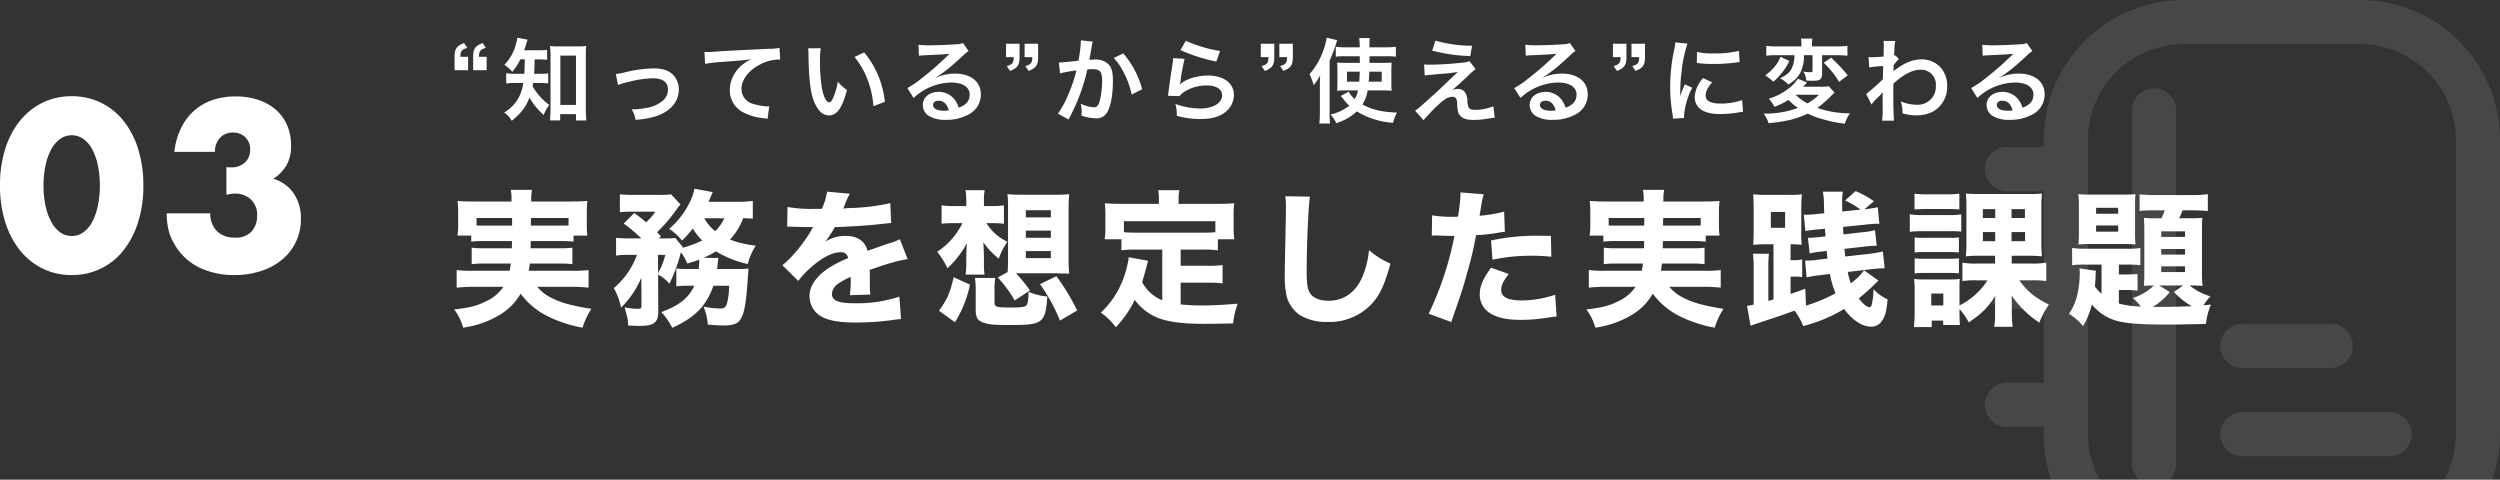 <svg xmlns="http://www.w3.org/2000/svg" width="680.122" height="130.5" viewBox="0 0 680.122 130.5"><rect x="0" y="0" width="680.122" height="130.5" fill="#333333" stroke="none"/><g id="&#x30B0;&#x30EB;&#x30FC;&#x30D7;_8901" data-name="&#x30B0;&#x30EB;&#x30FC;&#x30D7; 8901" transform="translate(-203.881 -2935.5)"><path id="&#x4EA4;&#x5DEE;_13" data-name="&#x4EA4;&#x5DEE; 13" d="M194.418,145a25.842,25.842,0,0,0,3.143-12.377V52.539a26.078,26.078,0,0,0-26.027-26.027h-48.05A26.078,26.078,0,0,0,97.457,52.539v80.084A25.842,25.842,0,0,0,100.6,145H87.508a37.9,37.9,0,0,1-2.065-12.377v-2H75.434a6.006,6.006,0,1,1,0-12.012h10.01V98.588H75.434a6.006,6.006,0,1,1,0-12.012h10.01V66.554H75.434a6.006,6.006,0,1,1,0-12.012h10.01v-2A38.075,38.075,0,0,1,123.484,14.5h48.05a38.074,38.074,0,0,1,38.039,38.039v80.084A37.906,37.906,0,0,1,207.508,145Zm-83.04,0a6,6,0,0,1-1.91-4.368v-96.1a6.006,6.006,0,0,1,12.012,0v96.1a6,6,0,0,1-1.91,4.368Zm28.121-6.37a6.006,6.006,0,0,1,0-12.012h40.042a6.006,6.006,0,1,1,0,12.012Zm0-24.025a6.006,6.006,0,0,1,0-12.012h24.025a6.006,6.006,0,0,1,0,12.012Z" transform="translate(674.43 2921)" fill="#fff" opacity="0.1"></path><g id="&#x30B0;&#x30EB;&#x30FC;&#x30D7;_16" data-name="&#x30B0;&#x30EB;&#x30FC;&#x30D7; 16" transform="translate(0 -1284)"><g id="&#x30B0;&#x30EB;&#x30FC;&#x30D7;_15" data-name="&#x30B0;&#x30EB;&#x30FC;&#x30D7; 15"><path id="&#x30D1;&#x30B9;_26" data-name="&#x30D1;&#x30B9; 26" d="M-90.908-92.106a25.956,25.956,0,0,0,.549,5.555A16.158,16.158,0,0,0-88.8-82.217a8.381,8.381,0,0,0,2.411,2.838,5.312,5.312,0,0,0,3.174,1.007,5.354,5.354,0,0,0,3.144-1.007,7.954,7.954,0,0,0,2.411-2.838,16.892,16.892,0,0,0,1.526-4.334,25.956,25.956,0,0,0,.549-5.555,26.071,26.071,0,0,0-.549-5.524,16.356,16.356,0,0,0-1.526-4.334,8.019,8.019,0,0,0-2.411-2.808,5.354,5.354,0,0,0-3.144-1.007,5.312,5.312,0,0,0-3.174,1.007,8.458,8.458,0,0,0-2.411,2.808,15.661,15.661,0,0,0-1.557,4.334A26.071,26.071,0,0,0-90.908-92.106Zm-11.842,0a32.664,32.664,0,0,1,1.434-9.98,23.054,23.054,0,0,1,4.029-7.661,18.174,18.174,0,0,1,6.165-4.914,17.806,17.806,0,0,1,7.9-1.74,17.863,17.863,0,0,1,7.874,1.74,17.793,17.793,0,0,1,6.165,4.914,23.384,23.384,0,0,1,4,7.661,32.664,32.664,0,0,1,1.434,9.98,32.664,32.664,0,0,1-1.434,9.98,23.751,23.751,0,0,1-4,7.691,17.649,17.649,0,0,1-6.165,4.944,17.863,17.863,0,0,1-7.874,1.74,17.806,17.806,0,0,1-7.9-1.74,18.022,18.022,0,0,1-6.165-4.944,23.412,23.412,0,0,1-4.029-7.691A32.664,32.664,0,0,1-102.75-92.106Zm61.591-5.005a6.83,6.83,0,0,0,.824.061h.58a5.079,5.079,0,0,0,3.662-1.343,4.6,4.6,0,0,0,1.4-3.479A4.483,4.483,0,0,0-36-105.229a4.644,4.644,0,0,0-3.388-1.282,4.575,4.575,0,0,0-3.54,1.465,5.382,5.382,0,0,0-1.343,3.785H-55.321a19.8,19.8,0,0,1,1.8-6.409,15.352,15.352,0,0,1,3.51-4.731A14.638,14.638,0,0,1-45-115.332a19.059,19.059,0,0,1,6.348-1.007,19.131,19.131,0,0,1,6.2.946,13.946,13.946,0,0,1,4.761,2.686,11.7,11.7,0,0,1,3.052,4.212,13.79,13.79,0,0,1,1.068,5.524,10.458,10.458,0,0,1-1.251,5.4A11.237,11.237,0,0,1-28.4-93.937,10.2,10.2,0,0,1-22.877-90a11.9,11.9,0,0,1,1.984,6.989,14.245,14.245,0,0,1-1.343,6.226,14.2,14.2,0,0,1-3.754,4.822,17.305,17.305,0,0,1-5.738,3.113,23.144,23.144,0,0,1-7.294,1.1,21.649,21.649,0,0,1-9.583-2.075,15.679,15.679,0,0,1-6.837-6.592A13.18,13.18,0,0,1-57-80.447a21.112,21.112,0,0,1-.4-4.09h11.842a6.831,6.831,0,0,0,1.892,4.914A6.635,6.635,0,0,0-38.9-77.944a5.79,5.79,0,0,0,4.639-1.709A6.247,6.247,0,0,0-32.8-83.865a5.638,5.638,0,0,0-1.77-4.517,6.239,6.239,0,0,0-4.212-1.526,7.051,7.051,0,0,0-1.16.092q-.549.092-1.221.214Z" transform="translate(306.631 4362.075)" fill="#fff"></path></g></g><path id="&#x30D1;&#x30B9;_13219" data-name="&#x30D1;&#x30B9; 13219" d="M1.55-12.4H5.225v-3.65h-2.1c.025-1.55.375-2,1.9-2.425l-.9-1.325C2.1-19,1.55-18.2,1.55-16.05Zm5.05,0h3.675v-3.65h-2.1c.025-1.55.375-2,1.9-2.425l-.9-1.325C7.15-19,6.6-18.2,6.6-16.05Zm14.05-2.95c-.025,1.825-.075,3.15-.125,3.925H18.4a15.463,15.463,0,0,1-2.8-.15v2.8a15.349,15.349,0,0,1,2.725-.15H20.25A13.417,13.417,0,0,1,19.225-5.4a10.7,10.7,0,0,1-4.2,4.525A5.926,5.926,0,0,1,17.1,1.375C19.775-.85,20.95-2.4,21.925-4.95A17.635,17.635,0,0,0,25.8-.225,10.076,10.076,0,0,1,27.325-2.95a15.67,15.67,0,0,1-3.25-3.15,11.233,11.233,0,0,1-1.3-1.975c.075-.375.1-.5.15-.85H24.6a16.1,16.1,0,0,1,2.425.125v-2.75a15.222,15.222,0,0,1-2.35.125h-1.5c.1-1.275.1-1.275.15-3.925h.925a23.644,23.644,0,0,1,2.475.125V-17.95a16.222,16.222,0,0,1-2.475.125H20.475c.225-.625.375-1.05.525-1.575.225-.75.3-.975.425-1.3L18.6-21.25a5.966,5.966,0,0,1-.3,1.55,12.838,12.838,0,0,1-3.2,5.85,8.871,8.871,0,0,1,2.15,1.9,15.131,15.131,0,0,0,2.175-3.4ZM30.275-.45h4.3V1.275H37.4a29.914,29.914,0,0,1-.15-3.15V-16.35A19.989,19.989,0,0,1,37.375-19a15.669,15.669,0,0,1-2.325.125H29.8A14.717,14.717,0,0,1,27.5-19a21.373,21.373,0,0,1,.15,2.65V-1.625c0,1-.075,2.075-.15,2.875h2.775Zm.05-15.925h4.25V-2.95h-4.25Zm15.7,8a15.79,15.79,0,0,1,2.9-.85A28.015,28.015,0,0,1,55.5-10.2c2.65,0,4.1,1.05,4.1,3a4.016,4.016,0,0,1-1.775,3.375,8.817,8.817,0,0,1-4.175,1.7,22.031,22.031,0,0,1-3.55.375h-.375A7.9,7.9,0,0,1,50.8,1.1,24.578,24.578,0,0,0,56.225.15C60.2-1.1,62.55-3.8,62.55-7.125a5.67,5.67,0,0,0-.925-3.225c-1.125-1.725-3.05-2.55-5.9-2.55A35.322,35.322,0,0,0,48-11.85a13.328,13.328,0,0,1-2.6.475ZM69.7-14.125a36.289,36.289,0,0,1,4.15-.5c5.425-.4,6.4-.475,8.425-.775A11.019,11.019,0,0,0,78.8-12.9,8.813,8.813,0,0,0,76.425-7,6.689,6.689,0,0,0,80-.975,15.04,15.04,0,0,0,85.85.675a5.311,5.311,0,0,1,.85.15l.45-3.4c-.25.025-.475.025-.5.025a15.171,15.171,0,0,1-3.725-.65A4.2,4.2,0,0,1,79.6-7.275c0-2.525,1.875-5.025,5.05-6.675A11.181,11.181,0,0,1,89.6-15.3a3.871,3.871,0,0,1,.525.025l-.175-3.2a14.115,14.115,0,0,1-2.875.25C80.15-17.9,76-17.675,74.6-17.6c-3.675.25-3.675.25-4.125.25-.125,0-.4,0-.95-.025Zm28.025-4.25a11.946,11.946,0,0,1,.1,1.6c.1,6.925.55,10.55,1.575,13.05,1,2.4,2.35,3.625,4.025,3.625C105.55-.1,107-2.125,108.3-7a12.341,12.341,0,0,1-2.5-2.275,18.431,18.431,0,0,1-1.325,4.525c-.3.7-.65,1.075-1.025,1.075-.8,0-1.6-1.6-2.025-4.2a46.783,46.783,0,0,1-.475-6.7,29.063,29.063,0,0,1,.2-3.8ZM110.35-16a21.822,21.822,0,0,1,3.55,6.15,25.344,25.344,0,0,1,1.6,7.225L118.6-3.8a24.925,24.925,0,0,0-5.625-13.45Zm22.05,5.625a9.813,9.813,0,0,0,1.025-.65c.5-.325,2.3-1.675,2.75-2.05.85-.725,2.675-2.35,3.925-3.5a5.359,5.359,0,0,1,1.3-1.025l-1.55-2.2a3.684,3.684,0,0,1-1.55.325c-2.425.175-5.475.3-7.6.3a22.61,22.61,0,0,1-2.95-.15l.125,3a8.434,8.434,0,0,1,1.2-.125c4.525-.2,6.125-.3,7.075-.425l.025.025-.45.45a83.478,83.478,0,0,1-7.475,6.5,22.483,22.483,0,0,1-3.525,2.35l1.7,2.7a15.4,15.4,0,0,1,10.3-4.2c3.025,0,4.95,1.275,4.95,3.225,0,1.775-.9,2.85-2.975,3.625a6.724,6.724,0,0,0-1.15-2.25,5.381,5.381,0,0,0-4.325-2.05c-2.5,0-4.3,1.5-4.3,3.575a3.568,3.568,0,0,0,1.5,2.875,8.458,8.458,0,0,0,4.85,1.15,12.369,12.369,0,0,0,6.05-1.425,6.109,6.109,0,0,0,3.4-5.525c0-3.425-2.75-5.625-7.025-5.625a12.2,12.2,0,0,0-5.25,1.15Zm3.6,8.9a6.767,6.767,0,0,1-1.3.1c-1.85,0-2.975-.575-2.975-1.575,0-.7.575-1.15,1.475-1.15C134.6-4.1,135.55-3.2,136-1.475ZM160.3-19.6h-3.675v3.65h2.1c-.025,1.55-.375,2-1.9,2.425l.9,1.325c2.025-.8,2.575-1.6,2.575-3.75Zm-5.05,0h-3.675v3.65h2.1c-.025,1.55-.375,2-1.9,2.425l.9,1.325c2.025-.8,2.575-1.6,2.575-3.75Zm16.675-.925v.475a38.472,38.472,0,0,1-.65,5.05c-1.375.2-4.4.5-5.325.5l.3,2.95a44.821,44.821,0,0,1,4.475-.8A42.411,42.411,0,0,1,168.3-5.275a27.312,27.312,0,0,1-2.6,4.7l2.9,1.6c.125-.25.125-.275.2-.425l.375-.75a53.618,53.618,0,0,0,3-7.025A52.884,52.884,0,0,0,173.7-12.6c.575-.05.95-.075,1.45-.075,1.975,0,2.55.675,2.55,2.975a22.213,22.213,0,0,1-.65,5.7c-.375,1.225-.775,1.7-1.5,1.7a10.342,10.342,0,0,1-3.65-.975,9.39,9.39,0,0,1,.25,2.125c0,.25-.025.6-.05,1.1a12.129,12.129,0,0,0,3.85.725A3.166,3.166,0,0,0,178.725-.45c1.2-1.375,1.925-4.8,1.925-9.1,0-2.275-.325-3.475-1.175-4.425a4.843,4.843,0,0,0-3.7-1.325c-.475,0-.825.025-1.55.075.075-.325.075-.375.175-.925.35-1.875.35-1.875.425-2.4.075-.4.1-.525.15-.85a5.817,5.817,0,0,1,.2-.775Zm8.95,4.8a16.18,16.18,0,0,1,2.875,4.275,22.471,22.471,0,0,1,2,5.675l2.85-1.45a24.267,24.267,0,0,0-5.15-9.75Zm18.15-2.15a45.249,45.249,0,0,0,9.75,3.125l1.025-2.875a37.5,37.5,0,0,1-9.325-2.775Zm-2,2.2a10.2,10.2,0,0,1-.15,1.45c-.45,2.95-.85,5.725-1.05,7.275-.125.95-.125,1.05-.2,1.5l3.15.1A5.442,5.442,0,0,1,199.9-6.425a11.378,11.378,0,0,1,6.225-1.825c2.65,0,4.225,1,4.225,2.675,0,2.125-2.45,3.6-5.975,3.6a20.182,20.182,0,0,1-6.725-1.25A11.094,11.094,0,0,1,198.025,0,22.987,22.987,0,0,0,204.4.875c2.9,0,4.975-.525,6.6-1.7a6.087,6.087,0,0,0,2.575-4.825c0-3.2-2.8-5.3-7.05-5.3-3.025,0-6.125.975-7.575,2.375l-.05-.05c.075-.375.075-.375.125-.725a52.9,52.9,0,0,1,1.125-6.15ZM229.6-19.6h-3.675v3.65h2.1c-.025,1.55-.375,2-1.9,2.425l.9,1.325c2.025-.8,2.575-1.6,2.575-3.75Zm-5.05,0h-3.675v3.65h2.1c-.025,1.55-.375,2-1.9,2.425l.9,1.325c2.025-.8,2.575-1.6,2.575-3.75Zm29.5,12.7a21.175,21.175,0,0,1,2.425.1c-.05-.6-.075-1.075-.075-2.275V-12.3c0-.925.025-1.55.075-2.175-.7.05-1.225.075-2.35.075H250.45v-1.8h4.675a18.509,18.509,0,0,1,2.5.125v-2.7a22.926,22.926,0,0,1-2.825.15h-4.35a17.475,17.475,0,0,1,.075-2.525H247.65a19.661,19.661,0,0,1,.15,2.525h-3.825a21.359,21.359,0,0,1-2.7-.15v2.7a16.979,16.979,0,0,1,2.4-.125H247.8l.025,1.8H243.95c-1.2,0-1.575-.025-2.325-.075a14.7,14.7,0,0,1,.1,2.1V-8.9a17.651,17.651,0,0,1-.1,2.1,16.352,16.352,0,0,1,2.025-.1h3.675a7.837,7.837,0,0,1-.875,2.35,7.082,7.082,0,0,1-1.65-2L242.625-5.4c.25.275.45.5.775.925a11.513,11.513,0,0,0,1.55,1.725,12.637,12.637,0,0,1-5.075,2.4A11.606,11.606,0,0,1,241.425,2,14.128,14.128,0,0,0,247-1.2a21.325,21.325,0,0,0,9.85,3.1,13.528,13.528,0,0,1,1.075-2.775c-4.175-.175-6.725-.75-9.375-2.2a10.118,10.118,0,0,0,1.4-3.825ZM247.8-12c-.05,1.4-.05,1.6-.15,2.725h-3.325V-12Zm5.975,0v2.725h-3.55c.1-.95.125-1.425.175-2.725ZM236.95-.825A24.993,24.993,0,0,1,236.8,2.1h2.925A27.244,27.244,0,0,1,239.6-.8V-15.025a39.922,39.922,0,0,0,2.05-5.55l-2.85-.675a20.272,20.272,0,0,1-4.675,9.95,15.641,15.641,0,0,1,1.15,2.975,19.923,19.923,0,0,0,1.75-2.625c-.075,1.6-.075,2-.075,2.775Zm30.55-16.9a46.357,46.357,0,0,0,10.375,1.475l.475-2.8a35.865,35.865,0,0,1-9.95-1.4Zm-2.025,6.75c.825-.1,1-.125,1.925-.2.825-.075.825-.075,1.3-.125,2.175-.175,2.175-.175,2.525-.2,1.175-.1,1.825-.2,3.25-.425q-1.913,1.8-2.925,2.775c-1.875,1.8-2.325,2.225-2.9,2.75-4.7,4.25-4.7,4.25-5.8,5l2.3,2.6c.9-1.05,2.25-2.5,3.525-3.725,2.025-1.95,3.15-2.65,4.325-2.65a1.155,1.155,0,0,1,1.05.525,4.064,4.064,0,0,1,.25,1.6c.125,1.975.325,2.575,1.025,3.225.725.675,1.725.95,3.5.95a21.959,21.959,0,0,0,3.5-.3c1.625-.25,1.775-.275,2.2-.3l-.375-3.1a13.293,13.293,0,0,1-4.925.95c-1.65,0-1.975-.35-2.15-2.325a4.07,4.07,0,0,0-.55-2.3A2.253,2.253,0,0,0,274.45-7.3a3.846,3.846,0,0,0-1.525.3c.775-.6,2.925-2.525,4.275-3.825a16.514,16.514,0,0,1,2.125-1.875l-1.675-2.15a6.221,6.221,0,0,1-2,.4,85.862,85.862,0,0,1-8.875.55,10.574,10.574,0,0,1-1.475-.075Zm32.025.6a9.813,9.813,0,0,0,1.025-.65c.5-.325,2.3-1.675,2.75-2.05.85-.725,2.675-2.35,3.925-3.5a5.359,5.359,0,0,1,1.3-1.025l-1.55-2.2a3.684,3.684,0,0,1-1.55.325c-2.425.175-5.475.3-7.6.3a22.609,22.609,0,0,1-2.95-.15l.125,3a8.433,8.433,0,0,1,1.2-.125c4.525-.2,6.125-.3,7.075-.425l.025.025-.45.45a83.477,83.477,0,0,1-7.475,6.5,22.485,22.485,0,0,1-3.525,2.35l1.7,2.7a15.4,15.4,0,0,1,10.3-4.2c3.025,0,4.95,1.275,4.95,3.225,0,1.775-.9,2.85-2.975,3.625a6.723,6.723,0,0,0-1.15-2.25,5.381,5.381,0,0,0-4.325-2.05c-2.5,0-4.3,1.5-4.3,3.575a3.568,3.568,0,0,0,1.5,2.875,8.458,8.458,0,0,0,4.85,1.15,12.369,12.369,0,0,0,6.05-1.425,6.109,6.109,0,0,0,3.4-5.525c0-3.425-2.75-5.625-7.025-5.625a12.2,12.2,0,0,0-5.25,1.15Zm3.6,8.9a6.767,6.767,0,0,1-1.3.1c-1.85,0-2.975-.575-2.975-1.575,0-.7.575-1.15,1.475-1.15C299.7-4.1,300.65-3.2,301.1-1.475ZM325.4-19.6h-3.675v3.65h2.1c-.025,1.55-.375,2-1.9,2.425l.9,1.325c2.025-.8,2.575-1.6,2.575-3.75Zm-5.05,0h-3.675v3.65h2.1c-.025,1.55-.375,2-1.9,2.425l.9,1.325c2.025-.8,2.575-1.6,2.575-3.75ZM336.05.6c-.025-.325-.025-.525-.025-.675A20.524,20.524,0,0,1,338.25-7.65l-2-.9a25.5,25.5,0,0,0-1.3,3.3c.025-.625.05-.825.05-1.375a41.745,41.745,0,0,1,.375-5.525,34.468,34.468,0,0,1,1.575-7.475l-3.3-.35a16.362,16.362,0,0,1-.375,2.325,47.994,47.994,0,0,0-1.025,9.775A43.606,43.606,0,0,0,332.9-.4c.075.575.1.725.125,1.175Zm3.45-14.975a29.678,29.678,0,0,0,4.5.275,44.78,44.78,0,0,0,5.35-.3c1.2-.15,1.575-.2,1.775-.225l-.15-3.025a27.568,27.568,0,0,1-6.8.675,18.025,18.025,0,0,1-4.625-.4Zm1.725,4.125a8.167,8.167,0,0,0-2.3,5.15,4.188,4.188,0,0,0,.75,2.45c1.1,1.475,3.1,2.175,6.2,2.175A30.829,30.829,0,0,0,351.05-.95a8.355,8.355,0,0,1,1.025-.15l-.25-3.175a17.569,17.569,0,0,1-5.95.95c-2.6,0-3.975-.75-3.975-2.175,0-1.075.525-2.15,1.775-3.6Zm24.825-6.225A7.868,7.868,0,0,1,365.375-13c-.55,1.15-1.275,1.8-3.225,2.8a8.435,8.435,0,0,1,2.225,1.675A8.187,8.187,0,0,0,367.65-11.7a10.067,10.067,0,0,0,1-4.775h2.325v4.15c0,.375-.1.475-.575.475a11.154,11.154,0,0,1-1.9-.175,5.239,5.239,0,0,1,.775,2.45c.5.025,1.175.05,1.975.05,1.75,0,2.325-.475,2.325-1.875v-5.075h3.95c1.2,0,2.125.05,2.95.125v-2.675a23.913,23.913,0,0,1-3.025.15h-6.625V-19.4a7.7,7.7,0,0,1,.125-1.6h-3.125a7.8,7.8,0,0,1,.125,1.625v.5h-6.6a21.328,21.328,0,0,1-2.95-.15v2.675a20.662,20.662,0,0,1,2.775-.125Zm9.325,8.425a9.976,9.976,0,0,1-2.175.15h-4.725q.15-.187.225-.3a3.647,3.647,0,0,1,.325-.375,3.706,3.706,0,0,0,.425-.5L366.975-10.1a10.05,10.05,0,0,1-2.6,2.75,16.6,16.6,0,0,1-5.3,2.7,9.191,9.191,0,0,1,1.525,2.2,17.561,17.561,0,0,0,3.825-1.875,15.162,15.162,0,0,0,2.6,2.175,25.208,25.208,0,0,1-9.35,1.55,8.684,8.684,0,0,1,1.35,2.625c4.9-.5,7.475-1.125,10.65-2.625A20.807,20.807,0,0,0,373.55.875a35.133,35.133,0,0,0,6.225,1.275A9.832,9.832,0,0,1,381.15-.675,26.233,26.233,0,0,1,372.3-2.15a29.507,29.507,0,0,0,3.175-2.7c1.125-1.125,1.125-1.125,1.5-1.45ZM372.75-5.725a15.654,15.654,0,0,1-3.15,2.35,14.347,14.347,0,0,1-3.25-2.35ZM362.25-16.05a9.728,9.728,0,0,1-1.95,3.125A14.687,14.687,0,0,1,358.125-11a2.62,2.62,0,0,0,.275.2l.425.3c.325.25.325.25.975.775q.15.15.525.45a16.382,16.382,0,0,0,2.35-2.45,14.845,14.845,0,0,0,2-3.2ZM374-14.425a23.123,23.123,0,0,1,4.2,5.2L380.55-11a41.294,41.294,0,0,0-4.5-4.8ZM387.025-3.05A15.147,15.147,0,0,1,388.95-5.2a8.022,8.022,0,0,0,1.1-1.175h.05a12.678,12.678,0,0,0-.05,1.475v2.225a24.88,24.88,0,0,1-.15,4h3.25c-.125-1.1-.2-3.9-.2-7.475l.025-2.6c2.75-2.5,5.2-3.775,7.275-3.775a4.011,4.011,0,0,1,4.275,4.35A4.916,4.916,0,0,1,399.425-3a11.443,11.443,0,0,1-4.45-.925,9.322,9.322,0,0,1,.475,3.25,12.808,12.808,0,0,0,3.725.55,9.97,9.97,0,0,0,4.45-.95A7.7,7.7,0,0,0,407.6-8.15a7.332,7.332,0,0,0-1.925-5.15,6.975,6.975,0,0,0-4.875-2.05c-2.45,0-4.475.775-7.2,2.75a4.407,4.407,0,0,0-.6.475l-.05.025c.025-.075.05-.625.1-1.7a10.58,10.58,0,0,1,1.425-1.625l-.95-1.025a1.142,1.142,0,0,1-.35.125v-.45c.05-.7.05-.7.075-1.175a10.768,10.768,0,0,1,.25-2.4l-3.225-.025a6.177,6.177,0,0,1,.1,1.1v.25c0,.225-.025.575-.025,1.05,0,.9-.025,1.225-.075,1.875-1.4.1-2.775.175-3.225.175-.225,0-.425-.025-.825-.05l.175,2.825a26.788,26.788,0,0,1,3.8-.375c-.05,2.05-.05,2.075-.1,3.6a58.752,58.752,0,0,1-4.525,4ZM421.8-10.375a9.813,9.813,0,0,0,1.025-.65c.5-.325,2.3-1.675,2.75-2.05.85-.725,2.675-2.35,3.925-3.5a5.359,5.359,0,0,1,1.3-1.025l-1.55-2.2a3.684,3.684,0,0,1-1.55.325c-2.425.175-5.475.3-7.6.3a22.609,22.609,0,0,1-2.95-.15l.125,3a8.433,8.433,0,0,1,1.2-.125c4.525-.2,6.125-.3,7.075-.425l.025.025-.45.45a83.477,83.477,0,0,1-7.475,6.5,22.485,22.485,0,0,1-3.525,2.35l1.7,2.7a15.4,15.4,0,0,1,10.3-4.2c3.025,0,4.95,1.275,4.95,3.225,0,1.775-.9,2.85-2.975,3.625a6.723,6.723,0,0,0-1.15-2.25,5.381,5.381,0,0,0-4.325-2.05c-2.5,0-4.3,1.5-4.3,3.575a3.568,3.568,0,0,0,1.5,2.875,8.458,8.458,0,0,0,4.85,1.15,12.369,12.369,0,0,0,6.05-1.425,6.109,6.109,0,0,0,3.4-5.525c0-3.425-2.75-5.625-7.025-5.625a12.2,12.2,0,0,0-5.25,1.15Zm3.6,8.9a6.767,6.767,0,0,1-1.3.1c-1.85,0-2.975-.575-2.975-1.575,0-.7.575-1.15,1.475-1.15C424-4.1,424.95-3.2,425.4-1.475Z" transform="translate(326 2967)" fill="#fff"></path><path id="&#x30D1;&#x30B9;_13220" data-name="&#x30D1;&#x30B9; 13220" d="M17.16-19.92c0,1,0,1-.04,1.96H9.88a25.131,25.131,0,0,1-3.68-.16v4.48a25.853,25.853,0,0,1,3.68-.16h6.96a16.71,16.71,0,0,1-.32,1.96H6.36a28.173,28.173,0,0,1-4.24-.2v4.8a41.865,41.865,0,0,1,4.56-.24h8.16a11.486,11.486,0,0,1-4.76,3.96c-2.36,1.2-4.56,1.76-8.64,2.2A14.338,14.338,0,0,1,3.88,3.64,26.479,26.479,0,0,0,13.76.2a16.014,16.014,0,0,0,5.76-5.8A20.207,20.207,0,0,0,26.6.4a35.121,35.121,0,0,0,9.76,3.24,20.7,20.7,0,0,1,2.4-5.12c-5.52-.88-8.48-1.72-11.04-3.08a11.033,11.033,0,0,1-3.68-2.92H33.4a41.545,41.545,0,0,1,4.6.24v-4.8a29.683,29.683,0,0,1-4.36.2H21.72c.16-.88.2-1.2.28-1.96h7.96a25.918,25.918,0,0,1,3.64.16v-4.48a24.479,24.479,0,0,1-3.64.16H22.24c0-.72,0-.72.04-1.96H30.2a28.821,28.821,0,0,1,3.72.16V-21.4h3.76a24.077,24.077,0,0,1-.16-3.04V-27.8a25.8,25.8,0,0,1,.16-3.04c-1.4.12-2.48.16-4.6.16H22.4v-.64a14.955,14.955,0,0,1,.2-2.52H16.84a12.548,12.548,0,0,1,.2,2.56v.6H6.96c-2.12,0-3.24-.04-4.6-.16a28.609,28.609,0,0,1,.16,3.12v3.28a16.525,16.525,0,0,1-.2,3.04H6.08v1.64a26.83,26.83,0,0,1,3.76-.16Zm15.4-6.28v2.04c-.84.04-1.24.04-2.36.04H22.32a20.69,20.69,0,0,1,.04-2.08Zm-15.36,0v2.08H9.84c-1.12,0-1.72,0-2.32-.04V-26.2ZM65.08-12.32a27.551,27.551,0,0,1-3.2-.12V-7.6a17.4,17.4,0,0,1,2.88-.16h2C65.24-4.44,62.68-2.4,57.8-.6a18.665,18.665,0,0,1,2.96,4.28c6.16-2.76,9.32-6,11.2-11.44h4.28a22.259,22.259,0,0,1-.44,4.24c-.36,1.56-.76,1.96-2,1.96a25.48,25.48,0,0,1-4.52-.52A15.49,15.49,0,0,1,70.44,2.8q2.58.24,4.2.24c3.24,0,4.4-.6,5.24-2.76.68-1.72,1.08-4.48,1.44-10.24.08-1.04.08-1.08.12-1.36.04-.68.04-.68.08-1.12a24.652,24.652,0,0,1-3.08.12H72.96a7.634,7.634,0,0,0,.12-1.12,3.516,3.516,0,0,1,.08-.56c.04-.44.04-.44.08-.72.04-.32.04-.32.08-.6l-4.04-.04a23.389,23.389,0,0,0,3.36-1.76,28.107,28.107,0,0,0,8.68,3.44,17.053,17.053,0,0,1,2.16-5,27.336,27.336,0,0,1-7-1.64,17.2,17.2,0,0,0,3.56-5.8,25,25,0,0,1,2.64.12v-4.84a30.277,30.277,0,0,1-4.36.24H70.64c.4-.88.72-1.68.88-2.04l.24-.6-4.96-.92a13.112,13.112,0,0,1-1.2,3.52,22.018,22.018,0,0,1-5.68,7.4,15.08,15.08,0,0,1,3.52,3.2,33.444,33.444,0,0,0,2.92-3.28,15.985,15.985,0,0,0,2.56,3.24,30.34,30.34,0,0,1-5.36,2l.08-.2L61.6-20.76a25.623,25.623,0,0,1-2.92.12H57.12l.56-.6c-.52-.52-.68-.72-1.04-1.08a45.128,45.128,0,0,0,5.48-6.44A9.1,9.1,0,0,1,63-29.88l-2.56-2.76a21.027,21.027,0,0,1-3.44.16H50.24a30.451,30.451,0,0,1-3.72-.16v4.88a27.97,27.97,0,0,1,3.32-.16h6.32a13.172,13.172,0,0,1-2.52,2.88c-1.12-.96-1.6-1.32-3.2-2.52l-2.88,2.88a40.883,40.883,0,0,1,4.8,4.04H49a28.526,28.526,0,0,1-3.52-.16v4.84a17.62,17.62,0,0,1,3.2-.2h2.48a21.386,21.386,0,0,1-6.28,9.04A18.552,18.552,0,0,1,46.84-1.8a25.523,25.523,0,0,0,5.52-8.16l.04,7.6c0,.72-.2.88-1,.88a19.143,19.143,0,0,1-3.6-.4c.88,3.16.92,3.2.96,4.92,1.28.08,2.32.12,3.2.12,3.84,0,5-.92,5-3.92L56.92-10.8A10.777,10.777,0,0,1,60-8.32a44.37,44.37,0,0,0,2.8-7.32,9.894,9.894,0,0,1,.36-1.24,18.361,18.361,0,0,1,1.72,3.08c1.56-.48,2.08-.64,3.24-1.08v.36a21.916,21.916,0,0,1-.16,2.2Zm9.84-13.8a11.592,11.592,0,0,1-2.48,3.52,12.085,12.085,0,0,1-2.96-3.52ZM56.88-16.16h2a20.492,20.492,0,0,1-1.96,4.96ZM92.04-23.8a3.454,3.454,0,0,1,.6-.04h.56a2.5,2.5,0,0,0,.68.04c.12,0,.76,0,1.52.04,1.16.04,1.48.04,3.72.04a6.129,6.129,0,0,0-.6,1c-2.08,3.56-5.56,7.72-7.8,9.36l4.32,4.28a24.369,24.369,0,0,1,3.64-3.84c3-2.6,5.72-3.96,7.88-3.96a1.823,1.823,0,0,1,2.04,1.6,30.932,30.932,0,0,0-5.84,3.08c-3.04,2.2-4.64,4.68-4.64,7.16A6.5,6.5,0,0,0,99.68-.72c1.84,2.08,5.16,2.96,11.04,2.96A74.018,74.018,0,0,0,121,1.52a15.163,15.163,0,0,1,2-.2l-.44-6.12A36.7,36.7,0,0,1,110.28-3c-4.36,0-6.08-.72-6.08-2.56a3.728,3.728,0,0,1,1.88-2.88,20.756,20.756,0,0,1,3.2-1.72,1.287,1.287,0,0,1,.04.32,29.842,29.842,0,0,1-.24,4.64l5.56-.16a24.244,24.244,0,0,1-.12-2.68v-2.72l-.04-1.32c4.84-1.64,4.84-1.64,5.8-1.88A30.283,30.283,0,0,1,124.8-15l-2.12-5.44a13.614,13.614,0,0,1-3.12,1.2c-1.8.6-2,.68-3.56,1.24-1.04.36-1.76.6-2.12.72-.72-2.68-2.72-4.04-5.96-4.04a10.2,10.2,0,0,0-5.52,1.56,28.7,28.7,0,0,0,2.6-3.96c4.04-.12,9.24-.44,12.16-.8,1.92-.2,1.92-.2,3.16-.32l-.24-5.4a55.475,55.475,0,0,1-10.32,1.32,24.218,24.218,0,0,0-2.48.16c.16-.32.16-.36.32-.72a20.51,20.51,0,0,1,1.48-3.32l-6.2-.56a15.936,15.936,0,0,1-1.44,4.68h-2a35.778,35.778,0,0,1-7.32-.52ZM149.32-10a32.142,32.142,0,0,1,4.6,6.24l4.16-2.72a42.669,42.669,0,0,0-3.8-4.68h11.08a19.611,19.611,0,0,0,2,.08c.44,0,.76,0,1.4.04a36.352,36.352,0,0,1-.16-3.84V-29.04a32.006,32.006,0,0,1,.16-3.64,32.763,32.763,0,0,1-3.68.16h-9.4a33.527,33.527,0,0,1-3.72-.16,30.687,30.687,0,0,1,.16,3.64v14.12c-.04,2.32-.04,2.32-.12,3.2v.24Zm7.64-18.32h6.8v1.96h-6.8Zm0,5.56h6.8v1.96h-6.8Zm0,5.56h6.8v1.92h-6.8Zm-9.28-7.6a30.26,30.26,0,0,1,3.32.16v-5a21.593,21.593,0,0,1-3.4.2h-2.04v-1.2a16.674,16.674,0,0,1,.2-3.12h-5.2a20.662,20.662,0,0,1,.2,2.96v1.36h-2.72a24.657,24.657,0,0,1-4-.2v5a33.879,33.879,0,0,1,3.88-.16h1.8a20.4,20.4,0,0,1-2.48,3.84,18.746,18.746,0,0,1-4.4,3.96,22.456,22.456,0,0,1,2.8,4.48,26.506,26.506,0,0,0,5.28-6.8c-.12,2.12-.16,2.76-.16,3.72v1.68a20.607,20.607,0,0,1-.2,3.12h5.16a21.461,21.461,0,0,1-.16-3.16v-1.76c0-.72-.08-2.32-.16-3.84a23.106,23.106,0,0,0,4.2,4.44,17.254,17.254,0,0,1,2.36-4.6,13.329,13.329,0,0,1-5.72-5.08Zm-10,26.96a31.225,31.225,0,0,0,4.08-10.24l-4.44-2c-1,4.36-1.76,6.04-4,9.12Zm10.76-8.2a20.757,20.757,0,0,1,.2-3.84h-5.52a24.236,24.236,0,0,1,.2,3.84v4.76c0,2.44.64,3.24,2.96,3.8,1.2.32,2.76.4,6.4.4,8.92,0,9.6-.52,10.12-7.76a15.646,15.646,0,0,1-5.08-1.28c-.08,2.28-.24,3.32-.6,3.68-.48.48-1.44.6-4.32.6-3.84,0-4.36-.16-4.36-1.32Zm22.48,5a59.566,59.566,0,0,0-5.64-9.32L160.8-8.2a46.409,46.409,0,0,1,5.44,9.92ZM194.08-3.8a10.775,10.775,0,0,1-5.48-4.96c.6-1.96,1.12-3.8,1.6-5.8l-5.24-.96a26.723,26.723,0,0,1-2.72,8.64,24.257,24.257,0,0,1-4.88,6.44,16.736,16.736,0,0,1,4.08,3.96,29.135,29.135,0,0,0,5.16-7.44A14.251,14.251,0,0,0,192.96,1c2.72,1.08,6.76,1.6,12.4,1.6,2.16,0,4.56-.04,8-.12a20.487,20.487,0,0,1,1.24-5.36c-4.4.36-6.96.48-9.6.48a51.545,51.545,0,0,1-5.92-.28V-8.6h7.36a27.8,27.8,0,0,1,4.04.2v-5a26.165,26.165,0,0,1-4.04.2h-7.36v-4.4h5.96a28.951,28.951,0,0,1,4.16.2v-3h4.48a22.44,22.44,0,0,1-.2-3.32v-3.44a24.494,24.494,0,0,1,.16-3.04c-1.56.12-3,.16-4.6.16H198.52v-1.2a12.382,12.382,0,0,1,.2-2.52h-5.76a12.789,12.789,0,0,1,.2,2.56v1.16H183.04c-1.6,0-3.04-.04-4.6-.16a25.356,25.356,0,0,1,.16,3.04v3.4a19.878,19.878,0,0,1-.2,3.36h4.56v3a29.292,29.292,0,0,1,4.16-.2h6.96Zm14.44-18.52c-1,.08-2,.12-3.48.12H187.12c-1.52,0-2.52-.04-3.48-.12v-3h24.88Zm19.04-9.8a23.029,23.029,0,0,1,.16,3c0,1.2-.04,3.64-.16,9.16-.12,5.28-.16,7.88-.16,9.68a23.088,23.088,0,0,0,.6,5.72A9.174,9.174,0,0,0,231.6.28a13.966,13.966,0,0,0,7.4,1.8,15.676,15.676,0,0,0,12.24-5.12c2.08-2.32,3.32-5.04,4.92-10.76a21.869,21.869,0,0,1-5.84-3.64,25.733,25.733,0,0,1-1.68,6.96c-1.8,4.4-5.08,6.8-9.32,6.8-2.36,0-4.16-.72-5-2-.76-1.12-.96-2.48-.96-6.36,0-6.92.48-17.6.88-19.96ZM267.4-21.4c.36,0,.48-.04.76-.04l4.28.12h1.12a88.122,88.122,0,0,1-7,21.16l6.16,2.28c.2-.72.52-1.64.92-2.76,1.84-5.28,2.28-6.6,3.48-10.96a96.515,96.515,0,0,0,2.32-9.92,45.208,45.208,0,0,0,5.64-.6c1.44-.24,1.44-.24,2.2-.32l-.2-5.48a42.01,42.01,0,0,1-6.68,1.12c.12-.8.16-.88.32-1.96a28.067,28.067,0,0,1,.8-3.88l-6.32-.52v.68a45.451,45.451,0,0,1-.68,5.92c-1,.04-1.04.04-1.32.04a31.531,31.531,0,0,1-5.72-.4Zm32.4.08c-2.52-.04-2.68-.04-3.68-.04a56.591,56.591,0,0,0-12.6,1.28l.4,5.24a48.633,48.633,0,0,1,10.84-1.08,42.736,42.736,0,0,1,5.16.28Zm-16.28,8.64c-2.24,3.08-3.08,5.12-3.08,7.28A5.946,5.946,0,0,0,283.4-.2c2,1.2,4.6,1.72,8.28,1.72a45.289,45.289,0,0,0,7.64-.68c1-.12,1.32-.16,2.04-.24l-.4-5.92A29.2,29.2,0,0,1,292-3.76c-3.88,0-5.72-.92-5.72-2.8,0-1.32.44-2.28,2.04-4.4Zm41.64-7.24c0,1,0,1-.04,1.96h-7.24a25.13,25.13,0,0,1-3.68-.16v4.48a25.852,25.852,0,0,1,3.68-.16h6.96a16.708,16.708,0,0,1-.32,1.96H314.36a28.173,28.173,0,0,1-4.24-.2v4.8a41.866,41.866,0,0,1,4.56-.24h8.16a11.485,11.485,0,0,1-4.76,3.96c-2.36,1.2-4.56,1.76-8.64,2.2a14.338,14.338,0,0,1,2.44,4.96A26.479,26.479,0,0,0,321.76.2a16.014,16.014,0,0,0,5.76-5.8,20.207,20.207,0,0,0,7.08,6,35.12,35.12,0,0,0,9.76,3.24,20.7,20.7,0,0,1,2.4-5.12c-5.52-.88-8.48-1.72-11.04-3.08a11.033,11.033,0,0,1-3.68-2.92h9.36a41.545,41.545,0,0,1,4.6.24v-4.8a29.683,29.683,0,0,1-4.36.2H329.72c.16-.88.2-1.2.28-1.96h7.96a25.918,25.918,0,0,1,3.64.16v-4.48a24.479,24.479,0,0,1-3.64.16h-7.72c0-.72,0-.72.04-1.96h7.92a28.821,28.821,0,0,1,3.72.16V-21.4h3.76a24.078,24.078,0,0,1-.16-3.04V-27.8a25.8,25.8,0,0,1,.16-3.04c-1.4.12-2.48.16-4.6.16H330.4v-.64a14.956,14.956,0,0,1,.2-2.52h-5.76a12.548,12.548,0,0,1,.2,2.56v.6H314.96c-2.12,0-3.24-.04-4.6-.16a28.6,28.6,0,0,1,.16,3.12v3.28a16.524,16.524,0,0,1-.2,3.04h3.76v1.64a26.83,26.83,0,0,1,3.76-.16Zm15.4-6.28v2.04c-.84.04-1.24.04-2.36.04h-7.88a20.7,20.7,0,0,1,.04-2.08Zm-15.36,0v2.08h-7.36c-1.12,0-1.72,0-2.32-.04V-26.2ZM360.36-4.04c-.64.2-.64.2-1.4.4v-9.04a30.253,30.253,0,0,1,.16-3.8h-4.36a26.218,26.218,0,0,1,.2,4v9.84a11.45,11.45,0,0,1-1.8.32l.96,5.44c1.24-.44,1.68-.6,3.24-1.12,4.08-1.32,6.16-2.04,8.72-3a18.126,18.126,0,0,1,2.36,4.2,40.8,40.8,0,0,0,11.12-4.64c2.28,3.04,4.92,4.8,7.28,4.8a3.4,3.4,0,0,0,2.96-1.48c.96-1.36,1.28-2.56,1.6-5.96a11.314,11.314,0,0,1-3.84-2.76,19.59,19.59,0,0,1-.4,3.88c-.12.72-.36,1.04-.72,1.04-.64,0-1.68-.88-2.88-2.4a56.969,56.969,0,0,0,4.4-3.92c.68-.64.68-.68.96-.92L385-11.96a15.605,15.605,0,0,1-3.6,3.52,16.091,16.091,0,0,1-.84-3.08l6.24-.72a30.725,30.725,0,0,1,3.8-.28l-.48-4.56c-1.08.24-2.24.44-3.72.64l-6.52.72c-.12-.92-.12-.96-.2-2.08l4.96-.56a34.076,34.076,0,0,1,3.48-.28h.32l-.48-4.24a21.539,21.539,0,0,1-3.8.6l-4.76.56c-.04-.52-.04-.52-.12-2.04l6.12-.64c1.52-.16,2.6-.24,3.4-.24a1.548,1.548,0,0,1,.36.04l-.44-4.52a32.526,32.526,0,0,1-3.64.56l2.6-2.2a25.522,25.522,0,0,0-5-2.76l-2.84,2.56a23.272,23.272,0,0,1,4.2,2.48l-4.96.52c-.04-1.2-.04-1.48-.04-2.16a14.858,14.858,0,0,1,.2-3.24H373.8a19.225,19.225,0,0,1,.28,3.76c.08,1.84.08,1.84.08,2.12l-2.04.2a26.919,26.919,0,0,1-2.8.2,5.428,5.428,0,0,1-.72-.04l.44,4.48a32.272,32.272,0,0,1,3.36-.44l1.96-.2c.04.56.04.56.16,2.08l-1.76.2c-1.16.12-2.04.2-2.72.2a1.287,1.287,0,0,1-.32-.04l.48,4.28a24.379,24.379,0,0,1,3.04-.48l1.56-.2c.12.96.12,1,.24,2.08l-2.56.32a24.271,24.271,0,0,1-3.52.24l.4,4.56a34.529,34.529,0,0,1,3.64-.6l2.72-.32a23.339,23.339,0,0,0,1.52,5.24,42.489,42.489,0,0,1-8.04,3.36l-.2-4.6c-1.92.72-2.12.8-4,1.44v-4.72h.72a13.84,13.84,0,0,1,2.44.12v-4.8a9.132,9.132,0,0,1-2.44.2H365v-4.32a30.238,30.238,0,0,1,3.04.12,29.706,29.706,0,0,1-.12-4.04V-28.6c0-1.72.04-2.68.16-4.04a28.038,28.038,0,0,1-3.72.16h-5.8a32.615,32.615,0,0,1-3.72-.16c.08,1.64.12,2.4.12,4.04v5.64c0,1.68-.04,2.56-.12,4.08a28.859,28.859,0,0,1,3.32-.16h2.2Zm-.72-23.8h3.88v4.32h-3.88Zm51.32,26.4a18.379,18.379,0,0,1,2.52,3.64c3.72-2.52,5.24-4.08,7.2-7.2-.04,1.28-.04,1.52-.04,2.72V-.24a19.3,19.3,0,0,1-.24,3.64h5.04a24.126,24.126,0,0,1-.24-3.72V-2.36c0-1.08,0-1.44-.08-2.76a27.815,27.815,0,0,0,7.56,7.4,23.944,23.944,0,0,1,2.6-4.92c-3.96-2-5.88-3.6-8.04-6.6h3.48a23.93,23.93,0,0,1,3.84.2v-5a22.412,22.412,0,0,1-4.08.24h-5.32v-2.12h4.36a34.783,34.783,0,0,1,3.88.16,33.558,33.558,0,0,1-.16-3.84V-29a30.572,30.572,0,0,1,.16-3.84,33.1,33.1,0,0,1-3.36.12H416.4c-1.72,0-2.72-.04-3.72-.12a27.653,27.653,0,0,1,.16,3.72v9.68a29.727,29.727,0,0,1-.16,3.68,29.118,29.118,0,0,1,3.6-.16h4.36v2.12h-4.76a21.866,21.866,0,0,1-4.12-.24v5a23.93,23.93,0,0,1,3.84-.2h3a19.793,19.793,0,0,1-7.64,6.84V-6.8a25.072,25.072,0,0,1,.08-2.8,20.542,20.542,0,0,1-2.56.12h-6.84a19.338,19.338,0,0,1-3.04-.12,23.671,23.671,0,0,1,.16,3.04V-.4c0,1.24-.08,2.68-.2,3.88h4.84V1.72h3.12v1.2h4.56C411,2,411,2,410.96.32Zm9.72-27.16v2.4h-3.36v-2.4Zm4.44,0h3.64v2.4h-3.64Zm-4.44,6.24v2.48h-3.36v-2.48Zm4.44,0h3.68v2.48h-3.68ZM403.28-5.64h3.28V-2.4h-3.28Zm-4.56-22.88c1-.08,1.88-.12,3.4-.12h5.4c1.56,0,2.28.04,3.4.12V-32.8a24.534,24.534,0,0,1-3.4.16h-5.4a24.167,24.167,0,0,1-3.4-.16Zm-1.28,6.08a24.173,24.173,0,0,1,3.24-.16h7.68a19.643,19.643,0,0,1,3.08.12v-4.68a21.994,21.994,0,0,1-3.24.16h-7.52a17.834,17.834,0,0,1-3.24-.2Zm1.32,5.64a13.37,13.37,0,0,1,2.44-.12h7.24a18.3,18.3,0,0,1,2.36.12v-4.12a11.755,11.755,0,0,1-2.36.12H401.2a13.6,13.6,0,0,1-2.44-.12Zm0,5.68a19,19,0,0,1,2.4-.12h7.2a18,18,0,0,1,2.44.12v-4.12a12.214,12.214,0,0,1-2.4.12h-7.2a13.6,13.6,0,0,1-2.44-.12ZM449.6-5.56a11.123,11.123,0,0,1-1.8-2.04c.12-1.44.16-2.08.2-2.92a6.681,6.681,0,0,1,.08-1.32l-4.48-.64c.04.48.08.76.08,1.08a27.8,27.8,0,0,1-.52,5.4,15.568,15.568,0,0,1-2.4,5.88,14.287,14.287,0,0,1,3.8,3.36,20.763,20.763,0,0,0,2.4-5.92A13.277,13.277,0,0,0,453.8,1.8c2.68.72,6.68,1,14,1,2.32,0,9.04-.12,10.2-.2a19.447,19.447,0,0,1,1.36-5.24c-.92.08-1.24.12-2.04.2a16.443,16.443,0,0,1,1.88-2.44,16.677,16.677,0,0,1-5.64-2.96h.28c1.56,0,2.28.04,3.24.12a35.74,35.74,0,0,1-.16-3.76V-22.96c0-1.48.04-2.4.12-3.28a31.45,31.45,0,0,1-3.24.12h-3.08c.36-.76.68-1.52.92-2.16h3a36.8,36.8,0,0,1,3.88.2v-4.6a27.275,27.275,0,0,1-4.4.24h-9.76a33.132,33.132,0,0,1-4.4-.2v4.52a38.988,38.988,0,0,1,3.92-.16h2.92a22.543,22.543,0,0,1-.88,2.16H464.4a22.7,22.7,0,0,1-3.28-.12c.08,1.04.12,1.92.12,3.24v12.08c0,1.24-.04,2.28-.12,3.2a25.566,25.566,0,0,1,2.72-.12,14.126,14.126,0,0,1-5.72,3.4,16.7,16.7,0,0,1,2.16,2.32,25.346,25.346,0,0,1-5.96-.8V-6.6h1.84a23.424,23.424,0,0,1,3.24.16v-4.52c-.96.08-1.88.12-3.2.12h-1.88v-2.68h2.2a27.814,27.814,0,0,1,3.64.16v-4.68a17.678,17.678,0,0,1-3.16.2H445.4a22.2,22.2,0,0,1-3.8-.2v4.68a29.051,29.051,0,0,1,3.8-.16h4.2Zm15.68-2.28h6.52l-2.52,1.76a19.436,19.436,0,0,0,4.88,3.88c-3.24.12-6.12.2-8.2.2h-2.4a17.7,17.7,0,0,0,4.6-4.04Zm.56-14.72h6.48v1.52h-6.48Zm0,4.8h6.48v1.52h-6.48Zm0,4.72h6.48v1.56h-6.48Zm-22.4-9.36c0,1.84-.04,2.32-.12,3.4,1.04-.08,2.08-.12,3.44-.12h8.64c1.32,0,2.36.04,3.44.12a32.039,32.039,0,0,1-.12-3.36v-6.92c0-1.8.04-2.4.12-3.4a33.053,33.053,0,0,1-3.52.12h-8.56a33.187,33.187,0,0,1-3.48-.12,26.446,26.446,0,0,1,.16,3.4Zm4.68-6.56h6v1.6h-6Zm0,4.8h6v1.68h-6Z" transform="translate(326 3021)" fill="#fff"></path></g></svg>